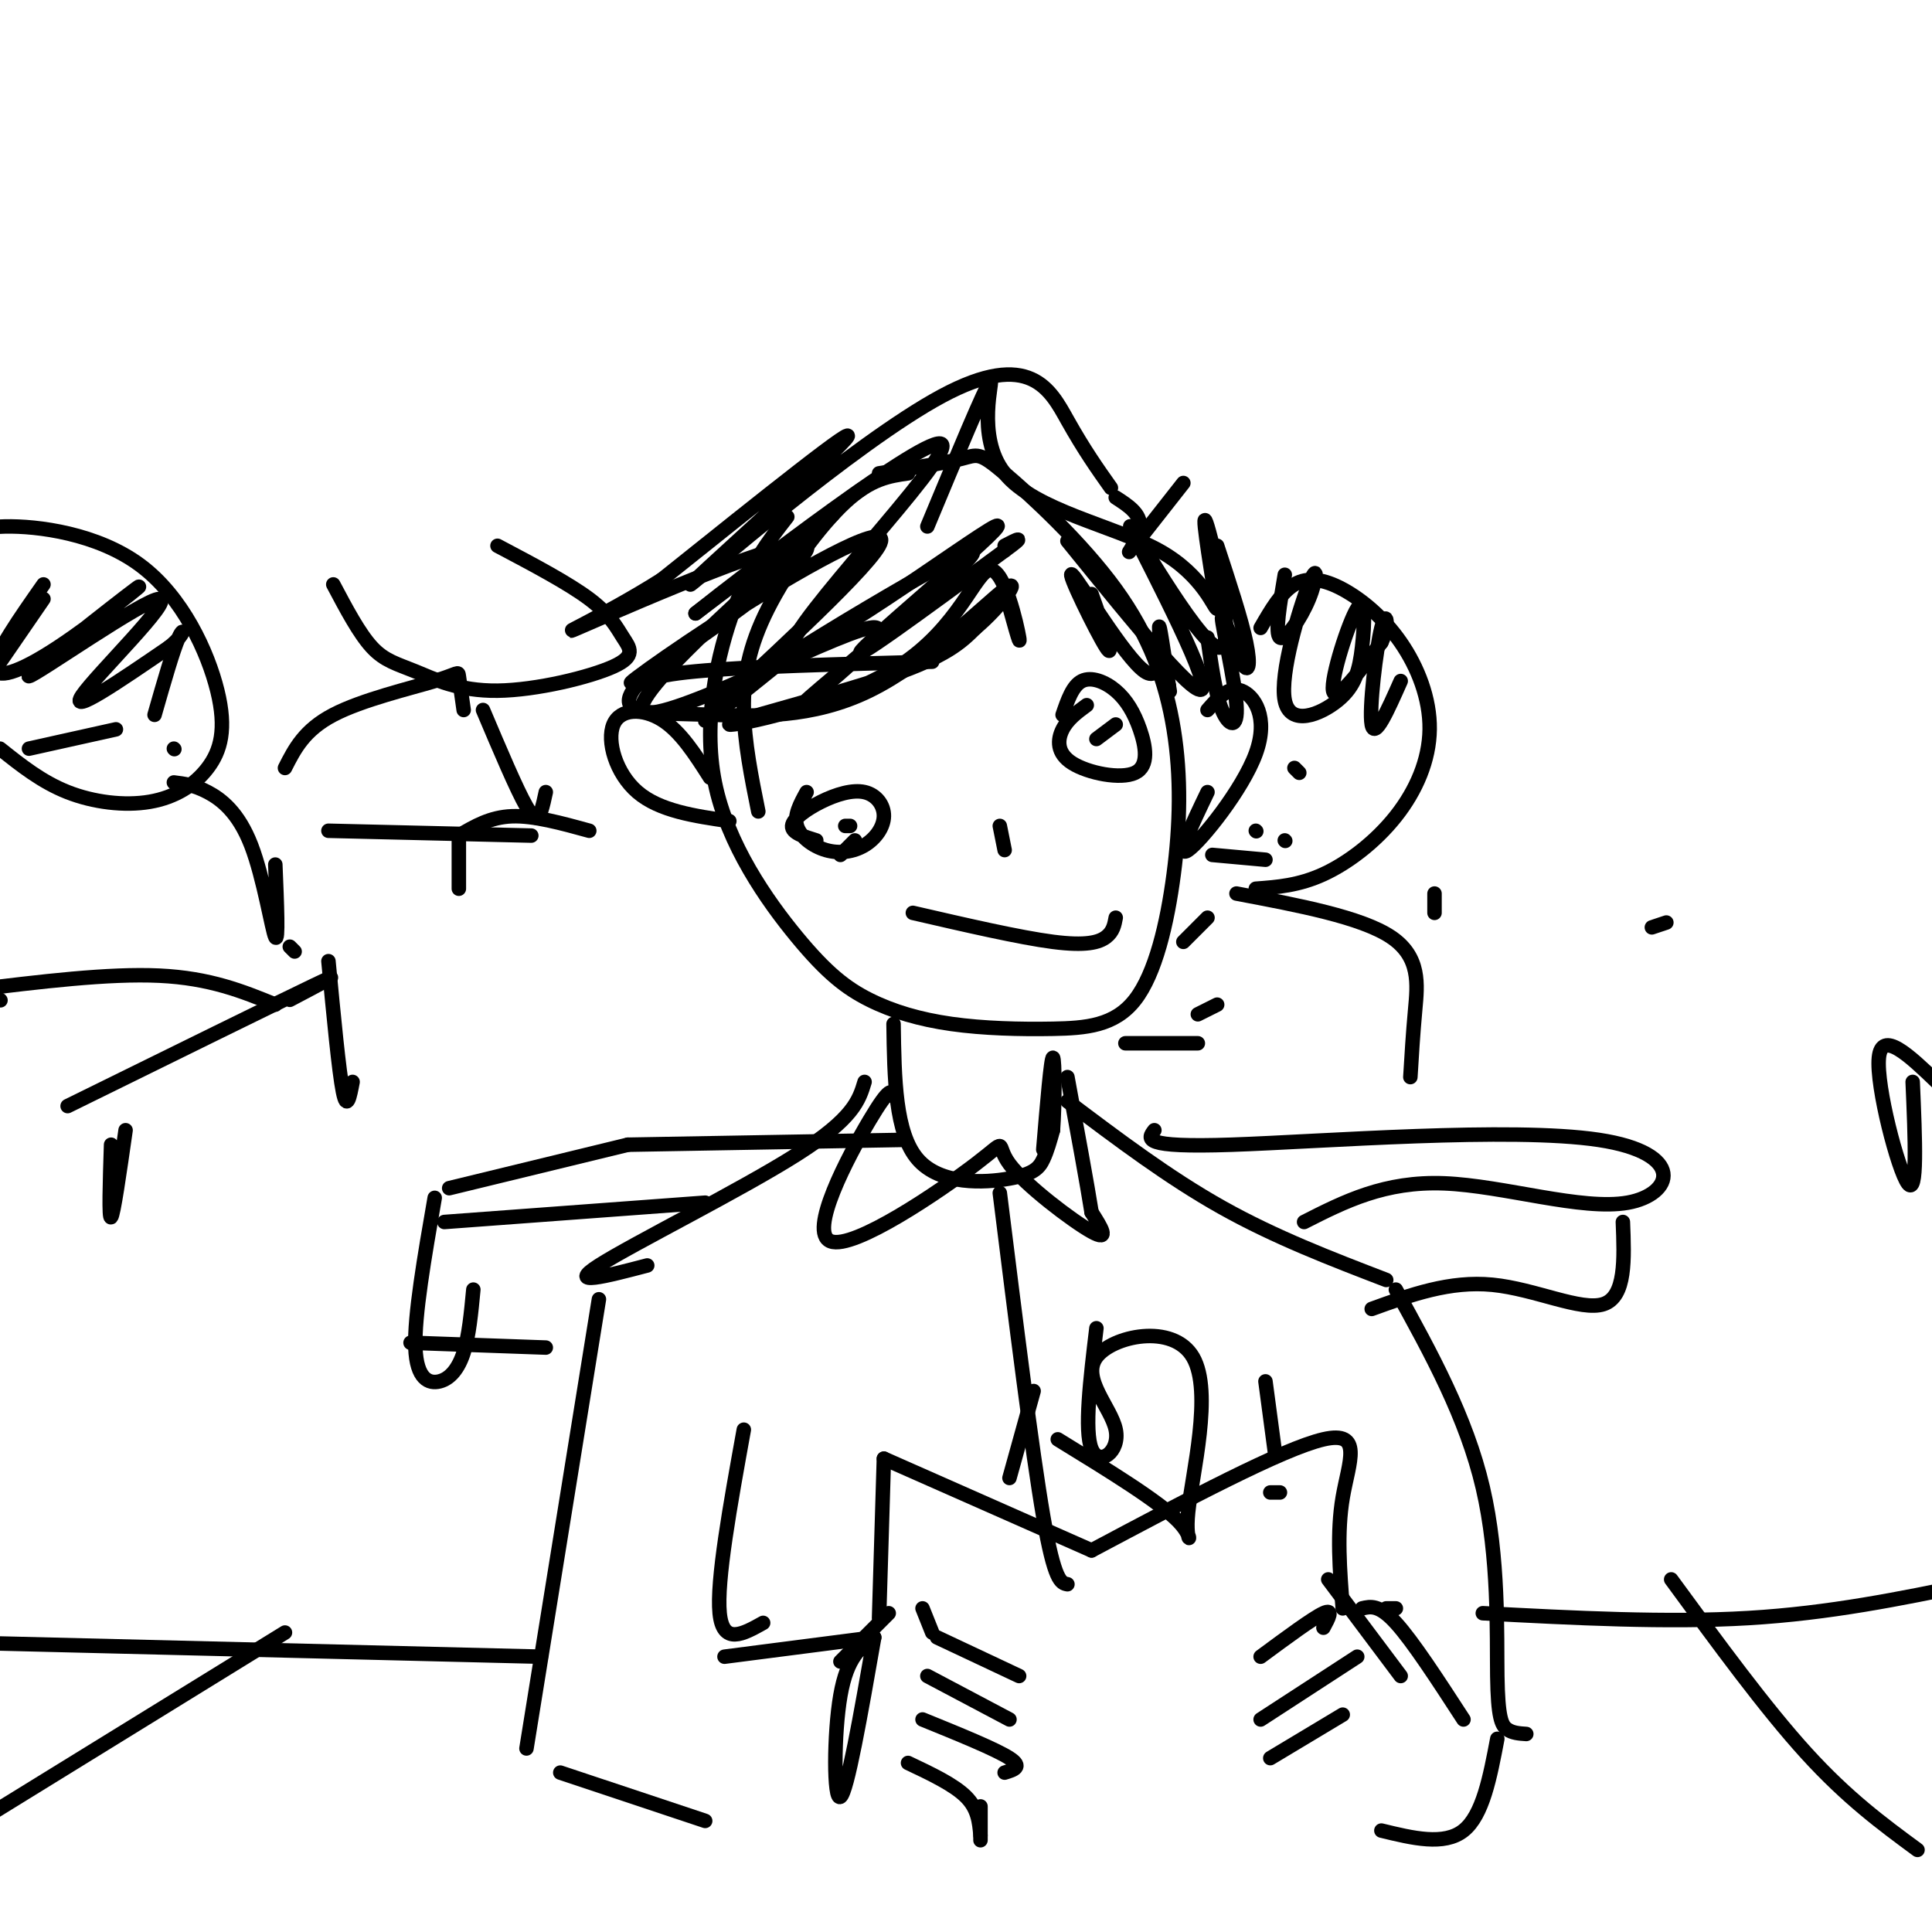 <svg viewBox='0 0 400 400' version='1.1' xmlns='http://www.w3.org/2000/svg' xmlns:xlink='http://www.w3.org/1999/xlink'><g fill='none' stroke='rgb(0,0,0)' stroke-width='3' stroke-linecap='round' stroke-linejoin='round'><path d='M163,107c-3.775,4.829 -7.550,9.658 -11,19c-3.450,9.342 -6.574,23.198 -4,36c2.574,12.802 10.847,24.552 17,32c6.153,7.448 10.188,10.595 15,13c4.812,2.405 10.402,4.069 17,5c6.598,0.931 14.203,1.128 21,1c6.797,-0.128 12.785,-0.582 17,-6c4.215,-5.418 6.658,-15.800 8,-26c1.342,-10.200 1.583,-20.216 0,-30c-1.583,-9.784 -4.991,-19.334 -12,-29c-7.009,-9.666 -17.618,-19.449 -23,-24c-5.382,-4.551 -5.538,-3.872 -9,-3c-3.462,0.872 -10.231,1.936 -17,3'/><path d='M188,98c-3.851,0.548 -7.702,1.095 -13,6c-5.298,4.905 -12.042,14.167 -16,22c-3.958,7.833 -5.131,14.238 -5,21c0.131,6.762 1.565,13.881 3,21'/><path d='M250,164c-3.321,6.923 -6.643,13.845 -4,12c2.643,-1.845 11.250,-12.458 14,-20c2.750,-7.542 -0.357,-12.012 -3,-13c-2.643,-0.988 -4.821,1.506 -7,4'/><path d='M147,161c-3.060,-4.804 -6.119,-9.607 -10,-12c-3.881,-2.393 -8.583,-2.375 -10,1c-1.417,3.375 0.452,10.107 5,14c4.548,3.893 11.774,4.946 19,6'/><path d='M208,122c1.718,6.304 3.436,12.609 3,10c-0.436,-2.609 -3.026,-14.130 -6,-14c-2.974,0.130 -6.333,11.911 -19,20c-12.667,8.089 -34.641,12.485 -35,12c-0.359,-0.485 20.897,-5.853 33,-10c12.103,-4.147 15.051,-7.074 18,-10'/><path d='M202,130c5.390,-4.551 9.865,-10.930 6,-8c-3.865,2.930 -16.071,15.168 -28,21c-11.929,5.832 -23.580,5.259 -32,5c-8.420,-0.259 -13.607,-0.203 -16,-1c-2.393,-0.797 -1.990,-2.445 -1,-4c0.990,-1.555 2.569,-3.016 13,-4c10.431,-0.984 29.716,-1.492 49,-2'/><path d='M226,123c2.494,7.045 4.989,14.089 3,11c-1.989,-3.089 -8.461,-16.313 -7,-15c1.461,1.313 10.855,17.161 15,20c4.145,2.839 3.041,-7.332 3,-9c-0.041,-1.668 0.979,5.166 2,12'/><path d='M242,142c0.333,2.000 0.167,1.000 0,0'/><path d='M250,132c0.809,5.834 1.619,11.668 3,15c1.381,3.332 3.334,4.164 3,-1c-0.334,-5.164 -2.956,-16.322 -3,-18c-0.044,-1.678 2.488,6.125 4,9c1.512,2.875 2.003,0.821 1,-4c-1.003,-4.821 -3.502,-12.411 -6,-20'/><path d='M245,100c-4.978,6.333 -9.956,12.667 -11,14c-1.044,1.333 1.844,-2.333 2,-5c0.156,-2.667 -2.422,-4.333 -5,-6'/><path d='M230,101c-2.751,-3.884 -5.502,-7.767 -9,-14c-3.498,-6.233 -7.742,-14.815 -26,-5c-18.258,9.815 -50.531,38.027 -52,39c-1.469,0.973 27.866,-25.293 32,-30c4.134,-4.707 -16.933,12.147 -38,29'/><path d='M137,120c-12.602,7.970 -25.107,13.394 -15,9c10.107,-4.394 42.826,-18.605 45,-16c2.174,2.605 -26.196,22.027 -34,27c-7.804,4.973 4.960,-4.502 20,-14c15.040,-9.498 32.357,-19.019 29,-13c-3.357,6.019 -27.388,27.577 -34,34c-6.612,6.423 4.194,-2.288 15,-11'/><path d='M163,136c8.988,-5.759 23.959,-14.658 32,-19c8.041,-4.342 9.152,-4.129 0,4c-9.152,8.129 -28.565,24.173 -28,24c0.565,-0.173 21.110,-16.562 13,-15c-8.110,1.562 -44.876,21.074 -47,17c-2.124,-4.074 30.393,-31.736 38,-39c7.607,-7.264 -9.697,5.868 -27,19'/><path d='M144,127c10.078,-8.067 48.772,-37.733 51,-35c2.228,2.733 -32.011,37.867 -31,42c1.011,4.133 37.272,-22.733 42,-25c4.728,-2.267 -22.078,20.067 -27,25c-4.922,4.933 12.039,-7.533 29,-20'/><path d='M208,114c4.833,-3.500 2.417,-2.250 0,-1'/><path d='M221,112c14.097,17.400 28.195,34.801 28,30c-0.195,-4.801 -14.681,-31.802 -15,-33c-0.319,-1.198 13.530,23.408 18,25c4.470,1.592 -0.437,-19.831 -2,-25c-1.563,-5.169 0.219,5.915 2,17'/><path d='M252,126c-0.475,0.483 -2.663,-6.809 -12,-12c-9.337,-5.191 -25.821,-8.282 -32,-16c-6.179,-7.718 -2.051,-20.062 -3,-19c-0.949,1.062 -6.974,15.531 -13,30'/><path d='M185,212c0.161,11.298 0.321,22.595 5,28c4.679,5.405 13.875,4.917 19,4c5.125,-0.917 6.179,-2.262 7,-4c0.821,-1.738 1.411,-3.869 2,-6'/><path d='M218,234c0.400,-5.111 0.400,-14.889 0,-15c-0.400,-0.111 -1.200,9.444 -2,19'/><path d='M185,227c-0.318,-1.172 -0.635,-2.344 -5,5c-4.365,7.344 -12.777,23.203 -8,25c4.777,1.797 22.744,-10.467 30,-16c7.256,-5.533 3.800,-4.336 7,0c3.200,4.336 13.057,11.810 17,14c3.943,2.190 1.971,-0.905 0,-4'/><path d='M226,251c-0.833,-5.333 -2.917,-16.667 -5,-28'/><path d='M179,224c-1.133,3.778 -2.267,7.556 -14,15c-11.733,7.444 -34.067,18.556 -41,23c-6.933,4.444 1.533,2.222 10,0'/><path d='M221,228c10.500,7.917 21.000,15.833 32,22c11.000,6.167 22.500,10.583 34,15'/><path d='M189,189c11.067,2.556 22.133,5.111 29,6c6.867,0.889 9.533,0.111 11,-1c1.467,-1.111 1.733,-2.556 2,-4'/><path d='M167,164c-1.319,2.399 -2.638,4.799 -2,7c0.638,2.201 3.234,4.204 6,5c2.766,0.796 5.703,0.383 8,-1c2.297,-1.383 3.952,-3.738 4,-6c0.048,-2.262 -1.513,-4.431 -4,-5c-2.487,-0.569 -5.900,0.462 -9,2c-3.100,1.538 -5.886,3.582 -6,5c-0.114,1.418 2.443,2.209 5,3'/><path d='M225,146c-1.961,1.439 -3.921,2.878 -5,5c-1.079,2.122 -1.275,4.928 2,7c3.275,2.072 10.021,3.412 13,2c2.979,-1.412 2.190,-5.574 1,-9c-1.190,-3.426 -2.782,-6.115 -5,-8c-2.218,-1.885 -5.062,-2.967 -7,-2c-1.938,0.967 -2.969,3.984 -4,7'/><path d='M231,150c0.000,0.000 -4.000,3.000 -4,3'/><path d='M177,174c0.000,0.000 -3.000,3.000 -3,3'/><path d='M176,171c0.000,0.000 -1.000,0.000 -1,0'/><path d='M207,171c0.000,0.000 1.000,5.000 1,5'/><path d='M124,269c0.000,0.000 -15.000,93.000 -15,93'/><path d='M116,367c0.000,0.000 30.000,10.000 30,10'/><path d='M181,339c-2.800,16.000 -5.600,32.000 -7,33c-1.400,1.000 -1.400,-13.000 0,-21c1.400,-8.000 4.200,-10.000 7,-12'/><path d='M181,339c0.000,0.000 -31.000,4.000 -31,4'/><path d='M158,336c-4.167,2.333 -8.333,4.667 -9,-2c-0.667,-6.667 2.167,-22.333 5,-38'/><path d='M174,344c0.000,0.000 10.000,-10.000 10,-10'/><path d='M191,333c0.000,0.000 2.000,5.000 2,5'/><path d='M194,339c0.000,0.000 17.000,8.000 17,8'/><path d='M192,347c0.000,0.000 17.000,9.000 17,9'/><path d='M191,356c7.583,3.083 15.167,6.167 18,8c2.833,1.833 0.917,2.417 -1,3'/><path d='M188,365c4.750,2.250 9.500,4.500 12,7c2.500,2.500 2.750,5.250 3,8'/><path d='M203,381c0.000,0.000 0.000,-7.000 0,-7'/><path d='M182,335c0.000,0.000 1.000,-33.000 1,-33'/><path d='M183,302c0.000,0.000 43.000,19.000 43,19'/><path d='M226,321c19.822,-10.533 39.644,-21.067 48,-23c8.356,-1.933 5.244,4.733 4,12c-1.244,7.267 -0.622,15.133 0,23'/><path d='M261,343c5.417,-4.000 10.833,-8.000 13,-9c2.167,-1.000 1.083,1.000 0,3'/><path d='M261,356c0.000,0.000 20.000,-13.000 20,-13'/><path d='M263,364c0.000,0.000 15.000,-9.000 15,-9'/><path d='M275,327c0.000,0.000 15.000,20.000 15,20'/><path d='M287,333c0.000,0.000 2.000,0.000 2,0'/><path d='M289,267c7.304,13.238 14.607,26.476 18,41c3.393,14.524 2.875,30.333 3,39c0.125,8.667 0.893,10.190 2,11c1.107,0.810 2.554,0.905 4,1'/><path d='M282,333c1.750,-0.417 3.500,-0.833 7,3c3.500,3.833 8.750,11.917 14,20'/><path d='M310,360c-1.500,7.917 -3.000,15.833 -7,19c-4.000,3.167 -10.500,1.583 -17,0'/><path d='M265,309c0.000,0.000 -2.000,0.000 -2,0'/><path d='M262,286c0.000,0.000 2.000,15.000 2,15'/><path d='M207,247c3.333,26.750 6.667,53.500 9,67c2.333,13.500 3.667,13.750 5,14'/><path d='M209,306c0.000,0.000 5.000,-18.000 5,-18'/><path d='M227,275c-1.277,10.631 -2.554,21.261 -1,25c1.554,3.739 5.937,0.586 5,-4c-0.937,-4.586 -7.196,-10.604 -4,-15c3.196,-4.396 15.846,-7.168 20,0c4.154,7.168 -0.189,24.276 -1,32c-0.811,7.724 1.911,6.064 -2,2c-3.911,-4.064 -14.456,-10.532 -25,-17'/><path d='M112,343c0.000,0.000 -123.000,-3.000 -123,-3'/><path d='M307,334c19.083,1.000 38.167,2.000 55,1c16.833,-1.000 31.417,-4.000 46,-7'/><path d='M59,338c0.000,0.000 -73.000,45.000 -73,45'/><path d='M346,327c9.750,13.333 19.500,26.667 28,36c8.500,9.333 15.750,14.667 23,20'/><path d='M90,248c-2.119,12.208 -4.238,24.417 -4,31c0.238,6.583 2.833,7.542 5,7c2.167,-0.542 3.905,-2.583 5,-6c1.095,-3.417 1.548,-8.208 2,-13'/><path d='M92,253c0.000,0.000 54.000,-4.000 54,-4'/><path d='M85,278c0.000,0.000 28.000,1.000 28,1'/><path d='M93,246c0.000,0.000 37.000,-9.000 37,-9'/><path d='M130,237c0.000,0.000 57.000,-1.000 57,-1'/><path d='M239,234c-1.405,1.820 -2.810,3.640 16,3c18.810,-0.640 57.836,-3.738 76,-1c18.164,2.738 15.467,11.314 6,13c-9.467,1.686 -25.705,-3.518 -38,-4c-12.295,-0.482 -20.648,3.759 -29,8'/><path d='M336,253c0.311,7.733 0.622,15.467 -4,17c-4.622,1.533 -14.178,-3.133 -23,-4c-8.822,-0.867 -16.911,2.067 -25,5'/><path d='M233,216c0.000,0.000 15.000,0.000 15,0'/><path d='M260,184c4.458,-0.331 8.917,-0.662 14,-3c5.083,-2.338 10.791,-6.682 15,-12c4.209,-5.318 6.918,-11.610 7,-18c0.082,-6.390 -2.462,-12.878 -6,-18c-3.538,-5.122 -8.068,-8.879 -12,-11c-3.932,-2.121 -7.266,-2.606 -10,-1c-2.734,1.606 -4.867,5.303 -7,9'/><path d='M266,119c-1.040,6.119 -2.081,12.237 -1,13c1.081,0.763 4.282,-3.831 6,-8c1.718,-4.169 1.952,-7.915 0,-3c-1.952,4.915 -6.090,18.491 -5,24c1.090,5.509 7.408,2.951 11,0c3.592,-2.951 4.458,-6.296 5,-11c0.542,-4.704 0.761,-10.766 -1,-8c-1.761,2.766 -5.503,14.362 -5,17c0.503,2.638 5.252,-3.681 10,-10'/><path d='M286,133c1.738,-3.524 1.083,-7.333 0,-3c-1.083,4.333 -2.595,16.810 -2,20c0.595,3.190 3.298,-2.905 6,-9'/><path d='M260,172c0.000,0.000 0.100,0.100 0.1,0.1'/><path d='M268,159c0.000,0.000 1.000,1.000 1,1'/><path d='M266,174c0.000,0.000 0.100,0.100 0.1,0.1'/><path d='M251,177c0.000,0.000 11.000,1.000 11,1'/><path d='M256,185c12.933,2.444 25.867,4.889 32,9c6.133,4.111 5.467,9.889 5,15c-0.467,5.111 -0.733,9.556 -1,14'/><path d='M250,190c0.000,0.000 -5.000,5.000 -5,5'/><path d='M248,210c0.000,0.000 4.000,-2.000 4,-2'/><path d='M297,189c0.000,0.000 0.000,-4.000 0,-4'/><path d='M342,192c0.000,0.000 3.000,-1.000 3,-1'/><path d='M396,224c0.511,11.867 1.022,23.733 -1,21c-2.022,-2.733 -6.578,-20.067 -6,-26c0.578,-5.933 6.289,-0.467 12,5'/><path d='M26,234c-1.250,8.750 -2.500,17.500 -3,18c-0.500,0.500 -0.250,-7.250 0,-15'/><path d='M14,229c21.667,-10.667 43.333,-21.333 51,-25c7.667,-3.667 1.333,-0.333 -5,3'/><path d='M57,208c-6.750,-2.750 -13.500,-5.500 -24,-6c-10.500,-0.500 -24.750,1.250 -39,3'/><path d='M0,207c0.000,0.000 0.100,0.100 0.1,0.1'/><path d='M68,199c1.083,11.417 2.167,22.833 3,27c0.833,4.167 1.417,1.083 2,-2'/><path d='M61,197c0.000,0.000 -1.000,-1.000 -1,-1'/><path d='M57,179c0.339,8.173 0.679,16.345 0,15c-0.679,-1.345 -2.375,-12.208 -5,-19c-2.625,-6.792 -6.179,-9.512 -9,-11c-2.821,-1.488 -4.911,-1.744 -7,-2'/><path d='M9,124c0.000,0.000 -11.000,16.000 -11,16'/><path d='M0,155c4.320,3.443 8.640,6.887 14,9c5.360,2.113 11.760,2.896 17,2c5.240,-0.896 9.318,-3.469 12,-7c2.682,-3.531 3.966,-8.019 2,-16c-1.966,-7.981 -7.183,-19.457 -16,-26c-8.817,-6.543 -21.233,-8.155 -28,-8c-6.767,0.155 -7.883,2.078 -9,4'/><path d='M9,121c-4.964,7.080 -9.929,14.160 -10,17c-0.071,2.840 4.751,1.439 13,-4c8.249,-5.439 19.926,-14.916 16,-12c-3.926,2.916 -23.454,18.225 -22,18c1.454,-0.225 23.892,-15.984 27,-16c3.108,-0.016 -13.112,15.710 -16,20c-2.888,4.290 7.556,-2.855 18,-10'/><path d='M35,134c3.467,-2.711 3.133,-4.489 2,-2c-1.133,2.489 -3.067,9.244 -5,16'/><path d='M6,155c0.000,0.000 18.000,-4.000 18,-4'/><path d='M36,155c0.000,0.000 0.100,0.100 0.1,0.1'/><path d='M95,174c0.000,0.000 0.000,10.000 0,10'/><path d='M95,173c3.250,-1.917 6.500,-3.833 11,-4c4.500,-0.167 10.250,1.417 16,3'/><path d='M110,173c0.000,0.000 -42.000,-1.000 -42,-1'/><path d='M59,159c1.994,-3.929 3.988,-7.857 10,-11c6.012,-3.143 16.042,-5.500 21,-7c4.958,-1.500 4.845,-2.143 5,-1c0.155,1.143 0.577,4.071 1,7'/><path d='M100,147c3.489,8.244 6.978,16.489 9,20c2.022,3.511 2.578,2.289 3,1c0.422,-1.289 0.711,-2.644 1,-4'/><path d='M69,121c2.689,5.080 5.378,10.161 8,13c2.622,2.839 5.178,3.437 9,5c3.822,1.563 8.911,4.093 17,4c8.089,-0.093 19.179,-2.808 24,-5c4.821,-2.192 3.375,-3.859 2,-6c-1.375,-2.141 -2.679,-4.754 -7,-8c-4.321,-3.246 -11.661,-7.123 -19,-11'/></g>
</svg>